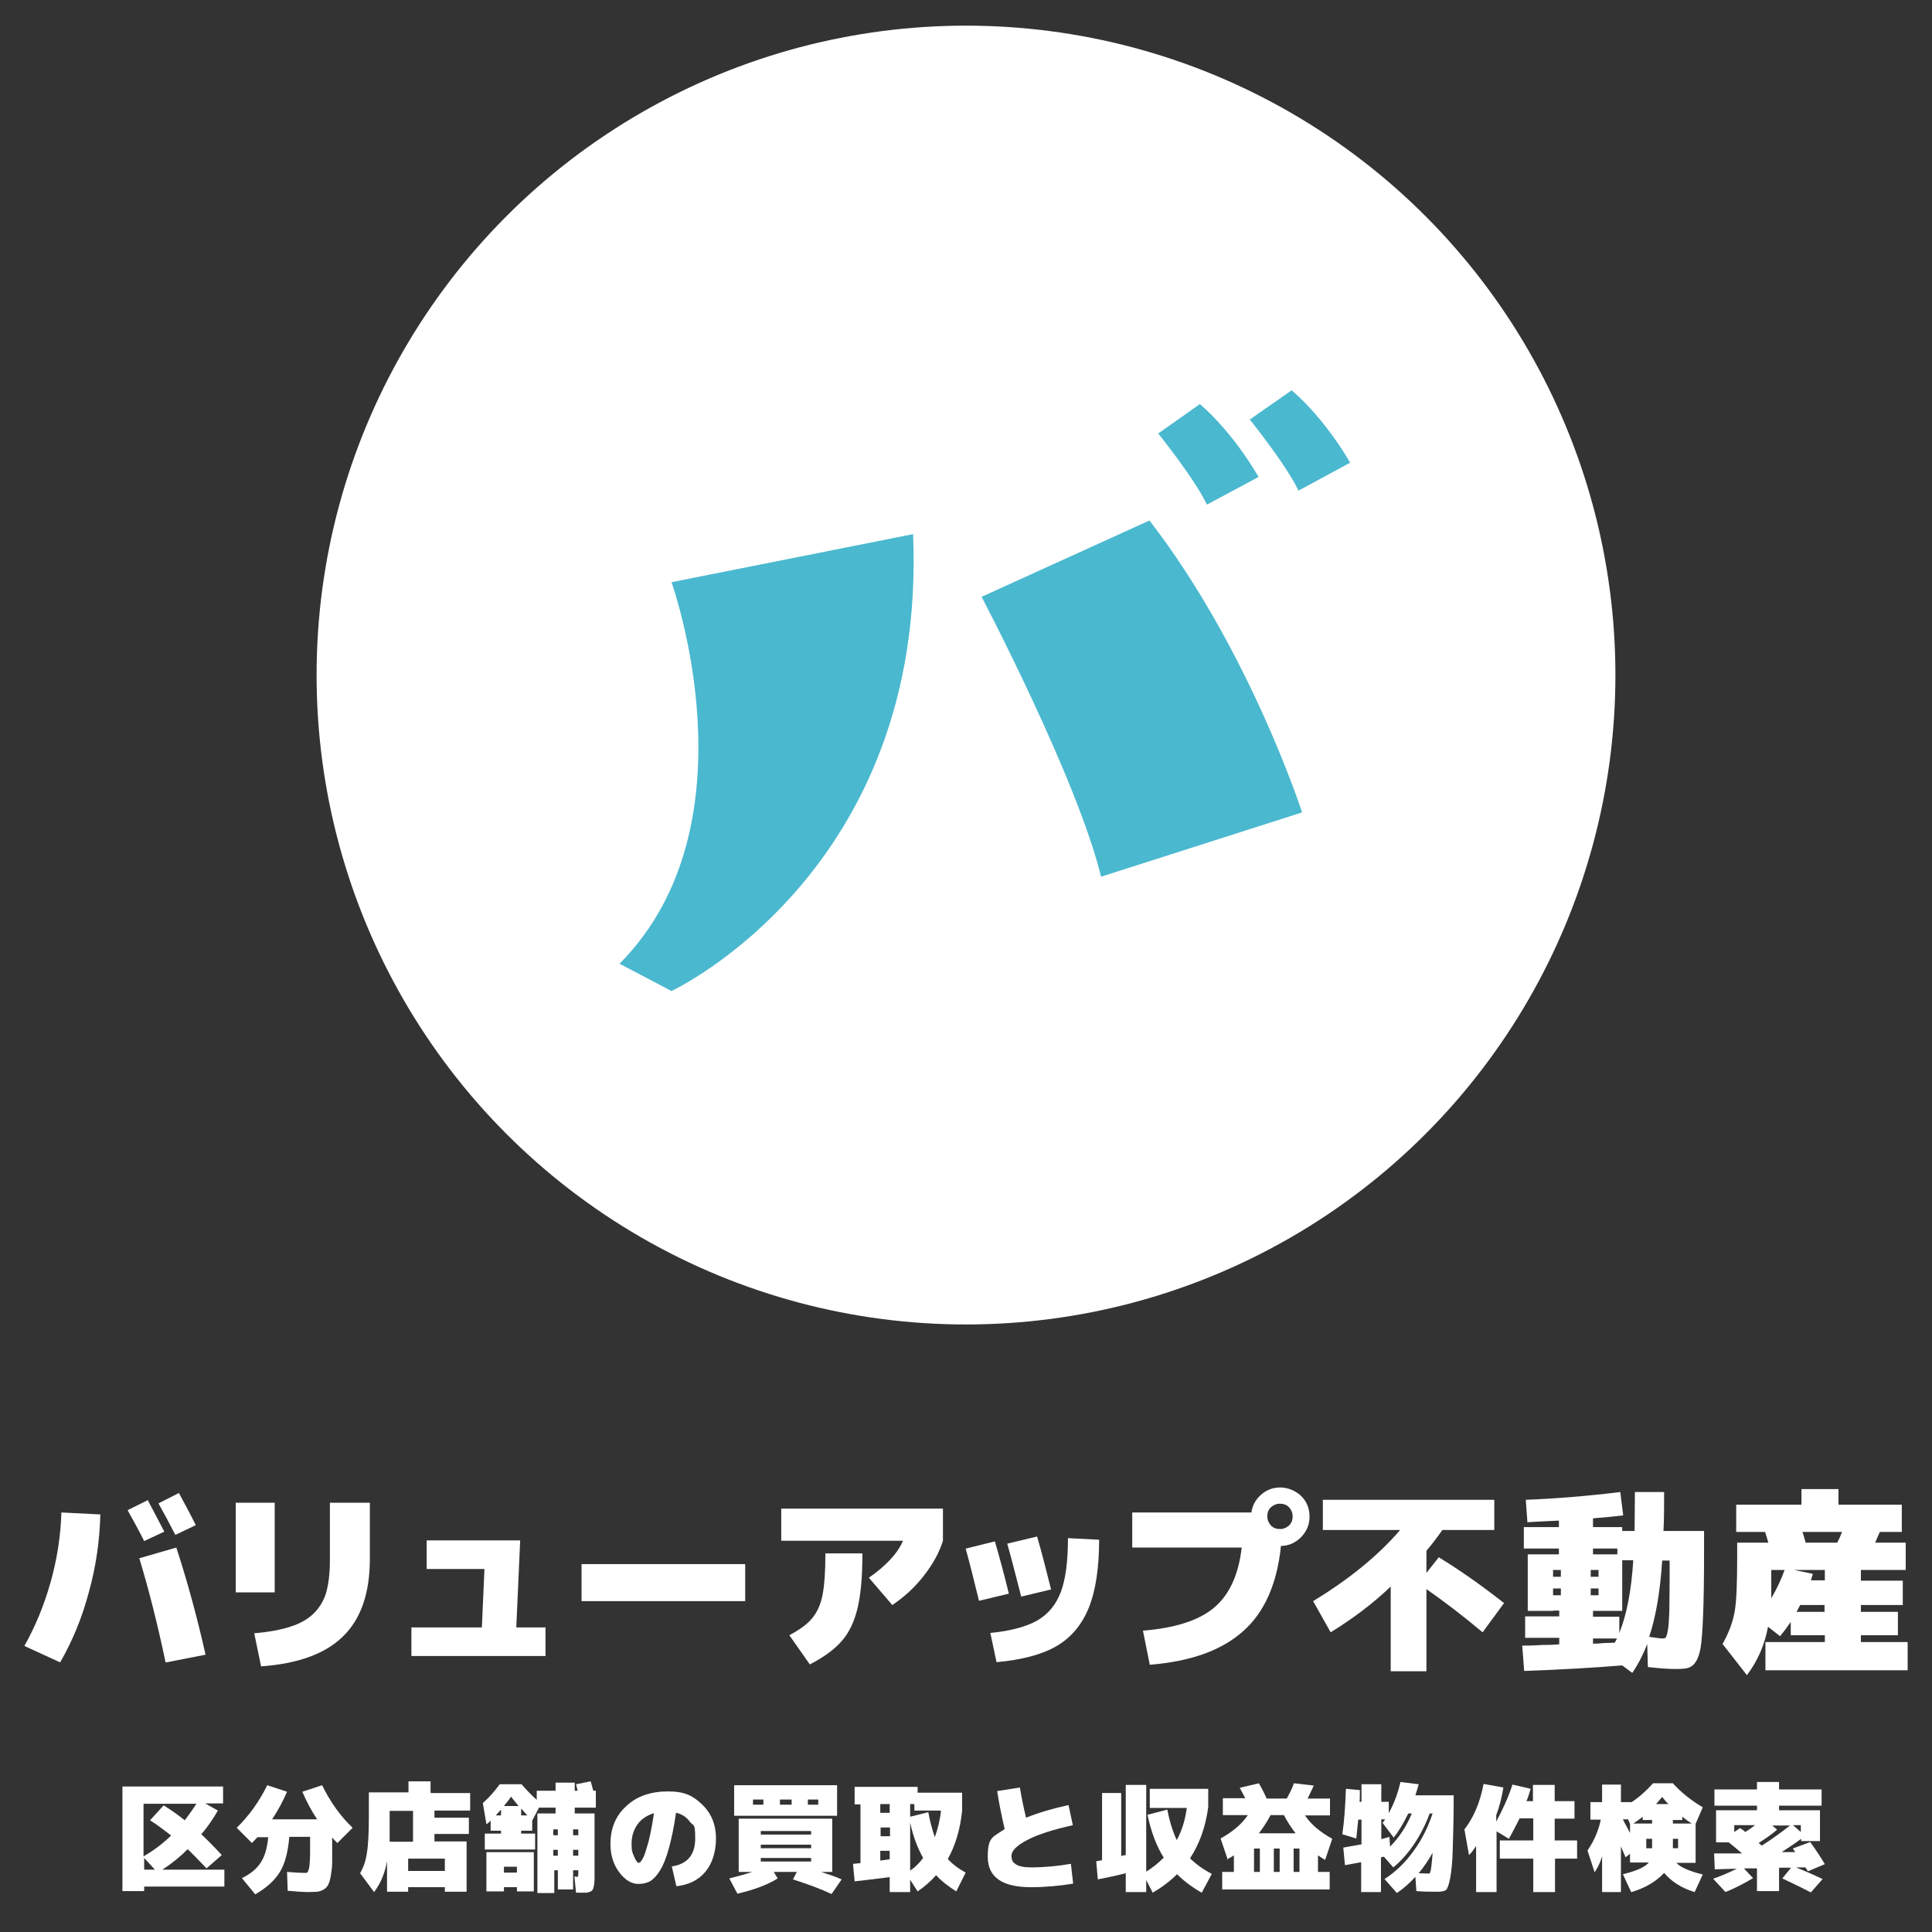 <?xml version="1.0" encoding="UTF-8"?>
<svg xmlns="http://www.w3.org/2000/svg" width="595" height="595" version="1.1" viewBox="0 0 595 595">
  <rect x="0" y="0" width="595" height="595" fill="#333333" stroke="none"/>
  <!-- Generator: Adobe Illustrator 28.7.1, SVG Export Plug-In . SVG Version: 1.2.0 Build 142)  -->
  <g>
    <g id="_レイヤー_1" data-name="レイヤー_1">
      <g>
        <g>
          <g>
            <path d="M18.6,512l-11.1-5.1c3.4-6,6.1-12.6,8.1-19.7,2-7.1,3.1-14.3,3.3-21.4l12,.6c-.2,7.9-1.3,15.9-3.5,23.8-2.1,8-5.1,15.2-8.9,21.8ZM50.6,471.7l-6.2,2.9c-1.6-3.2-3.3-6.3-5.1-9.5l6.2-3.1c1.8,3.4,3.5,6.6,5.1,9.7ZM63.3,509.6l-12.3,2.4c-2.4-11.5-5.1-22.2-8.1-32.1l11.4-3.3c3.4,10.4,6.4,21.4,9,33ZM60.3,469.7l-6.3,3c-1.8-3.5-3.5-6.7-5.2-9.7l6.3-3.2c1.4,2.6,3.2,5.9,5.2,9.9Z" fill="#fff"/>
            <path d="M72.6,490.4v-27.6h12v27.6h-12ZM80.4,513.2l-2.1-10.2c4.6-.4,8.4-1.1,11.3-2.1,2.9-.9,5.3-2.3,7.1-4.1,1.8-1.8,3.1-4,3.8-6.5.7-2.6,1.1-5.8,1.1-9.8v-17.7h12.3v17.4c0,10.5-2.8,18.5-8.3,23.8-5.5,5.4-14,8.4-25.3,9.2Z" fill="#fff"/>
            <path d="M159.1,501.2h8.9v8.8h-41.3v-8.8h21.7l.8-18h-17.8v-8.8h28.8l-1.2,26.8Z" fill="#fff"/>
            <path d="M179.1,493.1v-11.4h50.4v11.4h-50.4Z" fill="#fff"/>
            <path d="M240.6,474.5v-9.9h49.8v9.9c-1.1,3.6-3.1,7.2-5.9,10.8-2.8,3.6-6.1,6.6-9.7,9l-7.2-8.4c5.4-3.8,8.9-7.6,10.5-11.4h-37.5ZM265.6,478.4c0,7.1-.5,12.7-1.5,16.9-1,4.1-2.6,7.5-4.8,10-2.2,2.6-5.5,5-9.9,7.3l-6.3-9c3.2-1.7,5.5-3.4,7-5.2s2.6-4.1,3.2-7.1c.6-3,.9-7.3.9-12.9h11.4Z" fill="#fff"/>
            <path d="M297.5,476.9l8.9-2.2c1.6,5.5,3,10.8,4.3,16.1l-9.2,2.2c-1.4-5.7-2.7-11-4.1-16.1ZM338.5,474.2c0,8.8-1.1,15.8-3.2,21-2.2,5.3-5.5,9.2-10,11.8-4.5,2.6-10.7,4.2-18.4,4.9l-1.9-9c6.2-.6,11-1.9,14.4-3.8,3.3-1.9,5.8-4.8,7.3-8.8,1.5-4,2.2-9.5,2.2-16.6l9.7.5ZM310.2,475.4l9.2-2.2c1.5,5.2,2.9,10.7,4.3,16.3l-9.2,2.2c-1.7-6.6-3.1-12.1-4.3-16.3Z" fill="#fff"/>
            <path d="M382.4,476.6h-33.7v-10.8h36.7c.3-2.2,1.3-4,3-5.5,1.7-1.5,3.7-2.2,5.9-2.2s4.6.9,6.4,2.6c1.8,1.8,2.6,3.9,2.6,6.4s-.9,4.5-2.6,6.3c-1.7,1.7-3.8,2.7-6.2,2.7-1.2,11.7-5.1,20.5-11.7,26.3-6.6,5.9-16.2,9.3-28.7,10.3l-2.1-10.5c9.8-.8,17.1-3.1,21.8-7,4.7-3.9,7.6-10,8.6-18.5ZM397,469.8c.8-.8,1.1-1.7,1.1-2.8s-.4-2-1.1-2.8c-.8-.8-1.7-1.1-2.8-1.1s-2,.4-2.8,1.1-1.1,1.7-1.1,2.8.4,2,1.1,2.8c.8.8,1.7,1.1,2.8,1.1s2-.4,2.8-1.1Z" fill="#fff"/>
            <path d="M407.4,471.2v-9.3h52.8v9.3h-16c-1.6,2.3-3.2,4.4-4.9,6.4v6.8l3.8-4.8c6.4,3.9,13.1,8.6,20.1,14.1l-6.6,9c-6.2-5.2-12-9.6-17.3-13.3v25.3h-11v-26.1c-5.3,5.1-11.5,9.8-18.5,14.1l-5.4-9.6c11.2-6.8,20.1-14.1,26.8-21.9h-23.8Z" fill="#fff"/>
            <path d="M478.3,496.1h-7.8v-17.4h9.6v-1.8h-10.8v-6.6h10.8v-2c-4.7.2-7.9.4-9.7.5l-.5-6.9c9.7-.4,19.4-1.2,29.1-2.4l.9,7.2c-2.4.3-5.5.6-9.3.9v2.7h9v1.2h3.8c0-2.4.1-6.4.1-12h9c0,4.4,0,8.4-.2,12h12.5v6.6c0,15.8-.4,25.6-1.1,29.6-.6,3.2-1.7,5.1-3.4,5.8-.8.4-2.3.5-4.4.5s-4.8-.2-8.4-.6l-.2-7.1c-1.2,3.1-2.7,6.1-4.6,8.9l-3.1-2.3c-8.7.7-18.7,1.3-30.2,1.7l-.6-7.8c1.3,0,3.3,0,6-.2,2.7,0,4.5-.1,5.4-.2v-2h-10.5v-6.6h10.5v-1.8h-1.8ZM478.3,485.6h2.4v-2.1h-2.4v2.1ZM478.3,491.3h2.4v-2.1h-2.4v2.1ZM489.9,485.6h2.4v-2.1h-2.4v2.1ZM489.9,489.2v2.1h2.4v-2.1h-2.4ZM490.6,478.7h7.5v-1.8h-7.5v1.8ZM490.6,496.1v1.8h8.1v5c2.2-5.4,3.7-12.8,4.3-22.4h-3.4v15.6h-9ZM490.6,506.2c.7,0,1.8,0,3.3-.2,1.5,0,2.7-.1,3.4-.1.2-.4.5-.9.7-1.3h-7.4v1.6ZM507.9,504.1c2,.3,3.4.5,4.2.5s.8-.2,1-.5c.2-.3.4-1.1.6-2.3.2-1.2.3-3.1.4-5.5,0-2.5.1-5.8.1-10v-5.7h-2.3c-.6,9.6-2,17.5-4,23.5Z" fill="#fff"/>
            <path d="M566.2,463.4h19.5v8.4h-6.8c0,.2-.6,1.3-1.4,3.3h9.4v8.4h-13.8v3.3h12.9v7.5h-12.9v2.1h11.4v7.2h-11.4v2.1h14.4v8.7h-43.8v-8.7h18.3v-2.1h-10.5v-4.1c-.8,1.2-1.9,2.7-3.3,4.4l-3.7-2.9c-1,5.4-3.1,10.4-6.5,14.9l-7.5-9.6c1.9-3.4,3.1-6.6,3.7-9.8.6-3.2.8-8.9.8-17.2v-4.2h9.6c-.3-1-.6-2.1-1-3.3h-8.9v-8.4h20.1v-4.8h11.4v4.8ZM549.5,483.5h-4v4.2c0,2,0,3.5,0,4.5,1.7-2.9,3.1-5.8,4.1-8.7ZM561.9,483.5h-9.4l5.8,1.2c0,.2-.2.6-.3,1-.1.5-.2.8-.3,1h4.3v-3.3ZM553.3,496.4h8.6v-2.1h-7.5c0,0-.4.8-1.1,2.1ZM565.8,475.1c.5-.9,1-2,1.5-3.3h-12.2c.2.5.5,1.6,1,3.3h9.7Z" fill="#fff"/>
          </g>
          <g>
            <path d="M68.7,550.2v5.2h-5.5l3.9,2.2c-1.5,2.6-3.2,5.1-5.1,7.3,1.8,1.7,3.9,3.8,6.3,6.4l-4.7,4.1c-2.4-2.5-4.3-4.5-5.8-5.9-2.4,2.4-5,4.5-7.8,6.3h19.1v5.2h-24.7v1.4h-6.7v-32.2h31ZM46.3,560.5l4.1-4.5c2.4,1.5,4.5,3,6.5,4.6,1.3-1.7,2.5-3.4,3.6-5.1h-16.3v16.2c3-1.7,5.8-3.8,8.5-6.4-2.3-1.8-4.4-3.4-6.5-4.7ZM47.7,575.8l-3.3-3.6v3.6h3.3Z" fill="#fff"/>
            <path d="M88.6,582.3l-.2-5.8c2.6.2,4.4.3,5.4.3s.8-.1,1-.4c.2-.3.4-.9.5-1.8.1-.9.2-2.3.2-4.2v-4.7h-6.4c-.4,4.6-1.3,8.2-2.9,10.8-1.6,2.6-4.1,4.9-7.6,6.9l-4.1-5c2.7-1.3,4.6-2.9,5.8-4.8,1.2-1.8,2-4.4,2.3-7.8h-3.3c-1,1-1.5,1.6-1.7,1.8l-4.7-4.7c3.7-3.6,6.9-8,9.4-13.1l6.1,2c-1.3,3-2.8,5.8-4.6,8.5h13.9c-1.8-2.6-3.3-5.5-4.6-8.5l6.1-2c2.5,5.1,5.6,9.5,9.4,13.1l-4.7,4.7c-.7-.7-1.3-1.3-1.6-1.7v1.3c0,2.5,0,4.6,0,6.2,0,1.6-.2,3-.4,4.2-.2,1.2-.5,2.2-.8,2.8-.3.6-.7,1.1-1.4,1.5-.6.4-1.3.6-2,.7-.7,0-1.6.1-2.8.1s-3-.1-6.3-.4Z" fill="#fff"/>
            <path d="M132.7,552.2h12.1v5.4h-11v2.2h10.6v5h-10.6v2.3h9.9v15.5h-6.7v-1.4h-11.3v1.4h-6.5v-9.4c-.7,3.8-2,6.9-4,9.5l-4.3-5.8c1.1-1.9,1.8-4,2.1-6.3.4-2.3.6-6.1.6-11.4v-7.2h12.2v-3.4h6.8v3.4ZM119.9,567.2h7.3v-9.5h-7.2v6.8c0,.6,0,1.5,0,2.7ZM125.7,576.2h11.3v-3.8h-11.3v3.8Z" fill="#fff"/>
            <path d="M177.2,578c.5,0,.7,0,.8-.1,0,0,.1-.3.1-.8v-1.1h-1.6v5.9h-4.7v-5.9h-1.1v7h-5.2v-24.5h5.6v-1.8h-5.1l-2.1,4v3.1h-3.4v.9h4.3v4.9h-15.5v-4.9h5v-.9h-3.2v-3.1c-.5.5-.9.9-1.3,1.1l-1.1-6.5c1.9-1.7,3.6-3.6,5.2-5.8h6.7c1.6,1.8,3.1,3.4,4.7,4.8v-2.8h5.8v-2.5h5.9v2.5h.9c-.1-.5-.3-1.1-.5-2l4.5-.9c.3,1,.6,2,.8,2.9h.8v5.2h-6.5v1.8h6.1v17.6c0,1.2,0,2.1,0,2.8,0,.7-.1,1.3-.2,1.9-.1.6-.3,1-.4,1.2-.1.2-.4.5-.8.6s-.8.3-1.2.3c-.4,0-1,0-1.8,0h-1.3l-.5-5h.4ZM149.8,570.4h14.6v12.1h-5.2v-1.3h-4v1.3h-5.4v-12.1ZM152.7,559.1h1.6v-1.8c-.7.8-1.3,1.4-1.6,1.8ZM159.7,556.2c-.8-1-1.6-1.9-2.3-2.9-.7,1.1-1.5,2-2.2,2.9h4.5ZM159.2,574.9h-4v1.8h4v-1.8ZM160.5,557v2.1h1.9c-.2-.2-.5-.6-.9-1-.4-.5-.7-.8-.9-1ZM171.8,565.2v-1.8h-1.4v1.8h1.4ZM171.8,569.7h-1.4v1.8h1.4v-1.8ZM176.5,565.2h1.6v-1.8h-1.6v1.8ZM176.5,569.7v1.8h1.6v-1.8h-1.6Z" fill="#fff"/>
            <path d="M208.2,558.2c-.6,4.4-1.4,8.1-2.2,11-.8,2.9-1.7,5.2-2.7,6.8-1,1.6-2,2.7-3,3.3-1,.6-2.3.9-3.7.9-2.1,0-4.1-1.2-5.9-3.6-1.8-2.4-2.7-5.3-2.7-8.7,0-4.8,1.6-8.7,4.9-11.7,3.2-3,7.5-4.5,12.8-4.5s7.8,1.4,10.6,4.1c2.8,2.7,4.2,6.2,4.2,10.3s-1.1,7.8-3.3,10.4c-2.2,2.6-5.2,4-8.9,4.4l-1.4-6.1c4.8-.7,7.2-3.6,7.2-8.6s-.5-3.7-1.6-5.1c-1-1.4-2.4-2.4-4.2-2.8ZM201.4,558.4c-2.2.7-3.9,1.8-5.1,3.5-1.2,1.7-1.8,3.7-1.8,6s.3,2.7.8,3.9c.5,1.2,1,1.9,1.4,1.9s.8-.5,1.3-1.4c.5-.9,1-2.6,1.7-5,.6-2.4,1.2-5.4,1.7-8.9Z" fill="#fff"/>
            <path d="M252.9,576.5c2.4.8,4.6,1.5,6.3,2.3l-3.1,4.5c-3.2-1.5-7.2-3-11.9-4.5l1.2-2.3h-7.1l1.2,2c-3,1.9-7.2,3.5-12.4,4.7l-2.5-4.7c2.4-.6,4.7-1.2,7-2h-4.1v-16.4h28.8v16.4h-3.5ZM231.9,559.2h-5.8v-9.4h31.7v9.4h-25.9ZM231.9,555.8h3.2v-1.6h-3.2v1.6ZM234.3,565h15.5v-1.1h-15.5v1.1ZM234.3,568.1v1.1h15.5v-1.1h-15.5ZM234.3,572.2v1.1h15.5v-1.1h-15.5ZM243.8,555.8v-1.6h-3.6v1.6h3.6ZM248.8,555.8h3.2v-1.6h-3.2v1.6Z" fill="#fff"/>
            <path d="M274,578.1c-3.7.5-7.3.9-10.8,1.3l-.5-5.4c.2,0,.6,0,1.1-.1.5,0,.9-.1,1.2-.1v-18.1h-1.8v-5.4h19.4v1.8h13.7v5.6c-.6,5.8-2.1,10.7-4.4,14.8,1.4,1.6,3.3,3,5.5,4.2l-2.9,5.8c-2.5-1.6-4.6-3.2-6.2-5-1.6,1.8-3.5,3.5-5.7,5l-2.3-3.6v3.8h-6.3v-4.5ZM274,555.6h-2.9v2.7h2.9v-2.7ZM271.2,565.5h2.9v-2.7h-2.9v2.7ZM274,572.6v-2.6h-2.9v3c1.4-.2,2.3-.3,2.9-.4ZM280.3,559.5l5.6-1.4c.5,2.9,1.2,5.4,2,7.7.9-2.5,1.6-5.3,1.9-8.2h-8.2v-2h-1.3v3.9ZM280.3,561.3v14.8c1.5-1,2.8-2.3,4-3.9-1.7-3-3.1-6.7-4-10.9Z" fill="#fff"/>
            <path d="M329.1,556l1.3,6.1c-6.2,1.4-10.9,2.9-14.1,4.6-3.2,1.7-4.8,3.3-4.8,4.8s.5,2.1,1.4,2.7c1,.6,2.5.9,4.7.9,4.1,0,8.2-.4,12.2-1.1l.7,6.1c-4.2.7-8.5,1.1-13,1.1-8.9,0-13.3-3.1-13.3-9.4s1.7-6,5.2-8.5c-1-4.4-1.8-8.3-2.3-11.7l7-1.1c.5,3,1.1,6.1,1.9,9.3,3.7-1.5,8.1-2.8,13.1-3.9Z" fill="#fff"/>
            <path d="M354.1,556.5v-5.6h18v5.6c-.8,6.1-2.7,11.4-5.6,15.8,1.8,1.8,4,3.4,6.7,4.8l-3.1,5.8c-3-1.7-5.5-3.6-7.6-5.7-2.1,2.1-4.6,4-7.5,5.7l-2-3.9v3.7h-6.3v-5.8c-2.7.7-5.6,1.3-8.6,1.9l-.5-5.6c.4,0,1-.2,1.8-.3v-20.7h5.9v19.4c.2,0,.4-.1.7-.2.3,0,.6-.1.7-.1v-21.6h6.3v26.7c2-1.2,3.8-2.7,5.4-4.3-2.2-3.5-3.9-7.9-5-13.2l6.1-1.6c.7,3.7,1.7,6.8,2.9,9.4,1.6-2.9,2.6-6.2,3.1-9.9h-11.4Z" fill="#fff"/>
            <path d="M378.1,572.7l-2.2-6.5c3.8-2.1,6.6-4.5,8.4-7.2h-7.7v-5.2h6.9c-.5-.9-1-2-1.7-3.2l5.9-1.4c.7,1.2,1.5,2.7,2.4,4.7h6.2c.8-1.5,1.6-3,2.2-4.7l6.1.7c-.5,1.1-1.1,2.4-1.9,4h6.9v5.2h-7.7c1.8,2.7,4.6,5.1,8.4,7.2l-2.2,6.5c-.5-.3-1.2-.7-2.2-1.4v5.1h3.6v5.4h-33.1v-5.4h3.6v-5.1c-.6.4-1.3.8-2.2,1.3ZM388,576.5v-7.2h-1.8v7.2h1.8ZM399,564.6c-1.3-1.7-2.5-3.5-3.6-5.6h-4.1c-1.1,2.1-2.3,3.9-3.6,5.6h11.4ZM394.1,576.5v-7.2h-1.8v7.2h1.8ZM398.4,576.5h1.8v-7.2h-1.8v7.2Z" fill="#fff"/>
            <path d="M413.4,564.8c.6-3.9.9-8.5,1.1-13.9l4.3.4c0,1.6,0,2.8-.1,3.6h.6v-5.4h6.1v5.4h2.3v3.5c1.6-2.9,2.8-6.1,3.6-9.6l5.6.7c-.2.9-.6,2-1,3.4h11.8c0,7.5-.2,13.1-.3,16.9-.1,3.7-.4,6.6-.8,8.7-.4,2.1-.9,3.3-1.3,3.6-.5.3-1.3.5-2.4.5-2.3,0-4.5,0-6.7-.2l-.3-4.4c-1.9,2.1-3.8,3.7-5.7,5l-3.8-4.3c3.4-2.2,6.4-5.1,8.9-8.6,2.6-3.5,4.5-7.4,5.9-11.6h-.9c-1.3,3.5-2.9,6.6-4.9,9.6-2,2.9-4.1,5.2-6.3,7l-2.9-3.3-.9.2v10.7h-6.1v-9.2c-2.1.4-3.7.7-5,.9l-.5-5.4c2.2-.4,4-.7,5.6-1v-7.6h-1c-.2,2-.4,3.9-.6,5.8l-4.3-1.3ZM429.2,565.9l-3.4-4.5c.4-.5.6-.9.8-1.1h-1.2v6.1c.7-.2,1.6-.4,2.5-.7l.2,3c2.7-2.7,5-6.1,6.7-10.2h-1.1c-1.5,3.1-3,5.6-4.5,7.4ZM441.2,570.6c-1.3,2.3-2.7,4.4-4.3,6.3,1.2,0,2.2.1,2.9.1s.5-.1.6-.3c.1-.2.3-.8.4-1.8.1-1,.3-2.4.4-4.3Z" fill="#fff"/>
            <path d="M478.9,566.8h6.8v5.6h-6.8v10.3h-6.7v-10.3h-10.3v-5.6h10.3v-6.8h-4.2c-1.2,2.4-2.3,4.5-3.3,6.3l-3.8-2.3v18.7h-6.3v-14.2c-.8,1.2-1.5,2.2-2.2,2.8l-1.4-7.9c2.8-3.6,4.8-8.2,5.9-14l6.1,1.1c-.5,3-1.2,5.9-2.2,8.5v2c2.1-3.9,3.8-7.7,5-11.4l5.6,1.3c-.5,1.7-.9,2.9-1.3,3.8h2v-5h6.7v5h6.1v5.4h-6.1v6.8Z" fill="#fff"/>
            <path d="M502.3,582.6l-2.5-5.4c4.2-1,6.8-2.2,8-3.6h-5.8v-2.7l-1.4,1.1c-.1-.4-.4-1-.7-1.7-.3-.8-.6-1.3-.7-1.7v14.1h-5.8v-11c-.6,2-1.4,3.6-2.3,4.9l-2.2-6.7c2-2.9,3.4-6.1,4.1-9.5h-3.2v-5.4h3.6v-5.4h5.8v5.4h3.3c2.3-1.5,4.5-3.5,6.6-5.8h6.1c2.6,2.9,5.7,5.3,9.2,7.4l-2.2,5.1v12h-5.9c1.1,1.3,3.8,2.5,8.1,3.6l-2.5,5.4c-4-1.2-7.1-3.2-9.4-5.9-2.5,2.7-5.8,4.6-10,5.9ZM499.8,560.3c.2.5.6,1.2,1.1,2.1.5.9.8,1.6,1.1,2.1v-2.8l-.6-1.4h-1.6ZM508.8,561.6v-1.1h-2.9v-1c-1.1.9-2.1,1.6-2.9,2.1h5.8ZM508.8,566.3h-1.8v2.9h1.8v-2.9ZM510.1,555.6h3.7c-.6-.6-1.2-1.3-1.9-2.2-.7.8-1.3,1.6-1.9,2.2ZM515.2,561.6h5.8c-.8-.5-1.8-1.2-2.9-2.1v1h-2.9v1.1ZM515.2,566.3v2.9h1.6v-2.9h-1.6Z" fill="#fff"/>
            <path d="M552.1,569.3l5.4-2c1.8,2.5,3.3,4.8,4.5,6.8l-5.2,2.2c-.3-.5-.6-.9-.8-1.2h-2.9c3,1.2,5.7,2.4,8.2,3.6l-3.6,4.1c-2.1-1.1-5-2.5-8.8-4.3l2.7-3.3h-3.7v7.2h-6.8v-7h-4c0,.1,2.8,3,2.8,3-2.5,1.5-5.3,3-8.5,4.3l-3.8-4.1c2.6-.9,5.1-2,7.3-3.1l-6.8.2-.2-4.9h8.6c-1.7-1.5-3.1-2.6-4.1-3.4h-3.9v-9.9h12.6v-1.4h-13.1v-5h13.1v-2.3h6.8v2.3h13.1v5h-13.1v1.4h12.6v9.5h-5.8v-.7c-2,1.5-4,2.8-6,4.1h4.2c-.1-.2-.3-.4-.5-.7-.2-.3-.3-.5-.3-.5ZM537.5,564.2c1-.6,2-1.3,3-2.1h-6.4v2.1l1.8-1.2c.6.4,1.2.8,1.6,1.2ZM542.6,568.4c2.8-1.8,5.7-3.9,8.7-6.2h-5.5l1.5,1.3c-1.9,1.6-3.8,2.9-5.7,4.1.3.2.6.5,1,.8ZM552.2,562.1l2.4,2.1v-2.1h-2.4Z" fill="#fff"/>
          </g>
        </g>
        <g>
          <circle cx="297.5" cy="207.9" r="200" fill="#fff"/>
          <g>
            <path d="M281.2,164.5l-74.4,14.8s26.8,74.4-16,117.5l16,8.4s78.8-36.6,74.4-140.7Z" fill="#4ab8cf"/>
            <path d="M354,160.3l-51.7,23.5s29.4,55.9,36.8,86.2l61.9-19.8s-16.1-49.9-47-89.9Z" fill="#4ab8cf"/>
            <path d="M369.6,124.4l-12.9,9.1s11.2,13.9,15,21.9l15.9-8.5s-7.2-13-18-22.4Z" fill="#4ab8cf"/>
            <path d="M397.8,120.2l-12.9,9s11.2,13.9,15,21.9l15.9-8.6s-7.2-13-18-22.3Z" fill="#4ab8cf"/>
          </g>
        </g>
      </g>
    </g>
  </g>
</svg>
